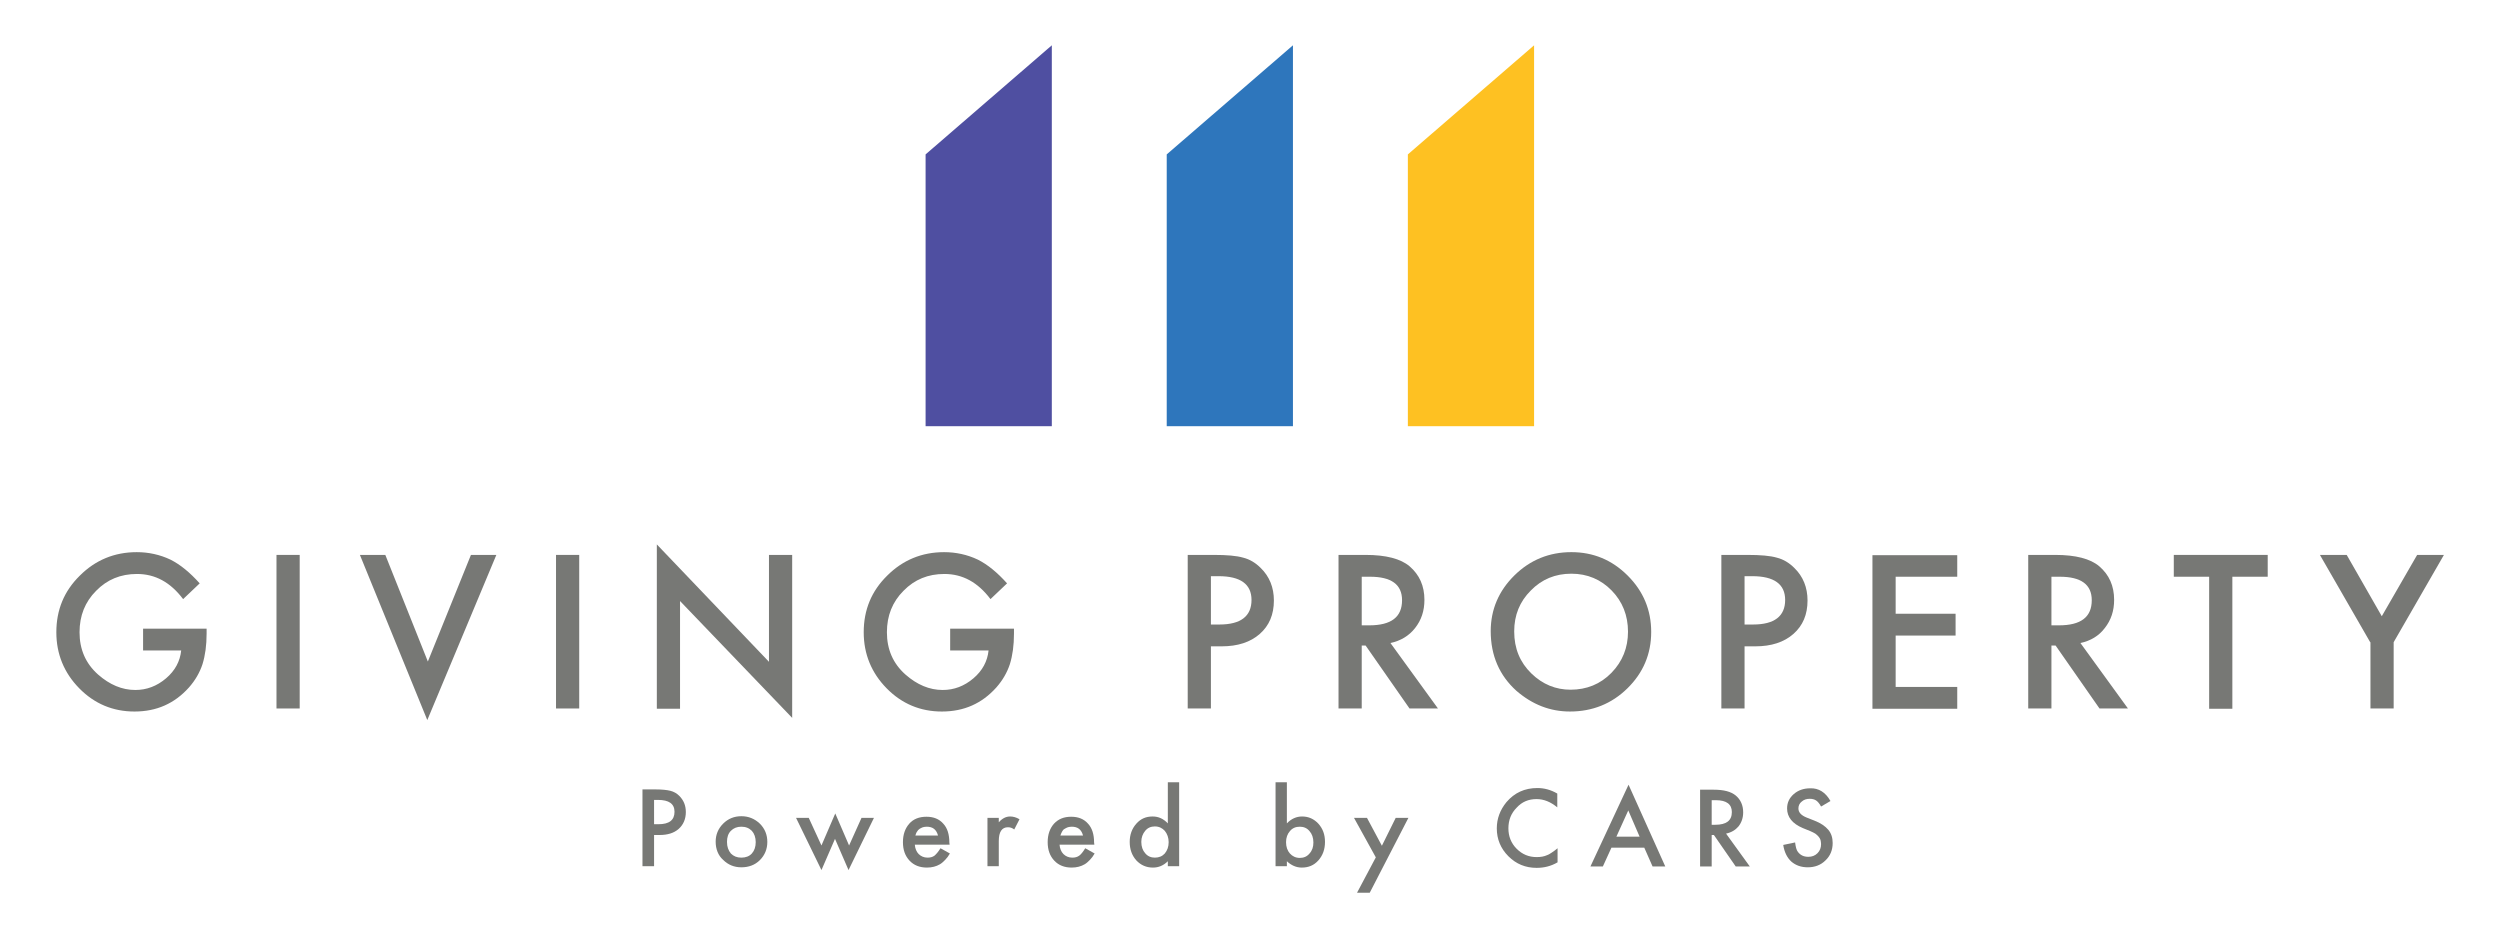<?xml version="1.0" encoding="utf-8"?>
<!-- Generator: Adobe Illustrator 26.3.1, SVG Export Plug-In . SVG Version: 6.00 Build 0)  -->
<svg version="1.1" id="Layer_1" xmlns="http://www.w3.org/2000/svg" xmlns:xlink="http://www.w3.org/1999/xlink" x="0px" y="0px"
	 viewBox="0 0 905.1 339.6" style="enable-background:new 0 0 905.1 339.6;" xml:space="preserve">
<style type="text/css">
	.st0{fill:#777875;}
	.st1{fill:#4F4FA1;}
	.st2{fill:#2E76BC;}
	.st3{fill:#FEC122;}
</style>
<g>
	<g>
		<g>
			<path class="st0" d="M51.8,227.6h23v1.8c0,4.2-0.5,7.9-1.5,11.1c-1,3-2.6,5.8-4.9,8.4c-5.2,5.8-11.7,8.7-19.7,8.7
				c-7.8,0-14.5-2.8-20-8.4c-5.5-5.6-8.3-12.4-8.3-20.3c0-8.1,2.8-14.9,8.5-20.5c5.6-5.6,12.5-8.5,20.6-8.5c4.3,0,8.4,0.9,12.2,2.7
				c3.6,1.8,7.1,4.7,10.6,8.6l-6,5.7c-4.6-6.1-10.1-9.1-16.7-9.1c-5.9,0-10.8,2-14.8,6.1c-4,4-6,9-6,15c0,6.2,2.2,11.3,6.7,15.3
				c4.2,3.7,8.7,5.6,13.5,5.6c4.1,0,7.8-1.4,11.1-4.2c3.3-2.8,5.1-6.2,5.5-10.1H51.8V227.6z"/>
			<path class="st0" d="M108.5,200.9v55.6h-8.4v-55.6H108.5z"/>
			<path class="st0" d="M139.5,200.9l15.4,38.6l15.6-38.6h9.2l-25,59.8l-24.4-59.8H139.5z"/>
			<path class="st0" d="M209.7,200.9v55.6h-8.4v-55.6H209.7z"/>
			<path class="st0" d="M237.8,256.5v-59.4l40.6,42.5v-38.7h8.4v59l-40.6-42.3v39H237.8z"/>
			<path class="st0" d="M344.1,227.6h23v1.8c0,4.2-0.5,7.9-1.5,11.1c-1,3-2.6,5.8-4.9,8.4c-5.2,5.8-11.7,8.7-19.7,8.7
				c-7.8,0-14.5-2.8-20-8.4c-5.5-5.6-8.3-12.4-8.3-20.3c0-8.1,2.8-14.9,8.5-20.5c5.6-5.6,12.5-8.5,20.6-8.5c4.3,0,8.4,0.9,12.2,2.7
				c3.6,1.8,7.1,4.7,10.6,8.6l-6,5.7c-4.6-6.1-10.1-9.1-16.7-9.1c-5.9,0-10.8,2-14.8,6.1c-4,4-6,9-6,15c0,6.2,2.2,11.3,6.7,15.3
				c4.2,3.7,8.7,5.6,13.5,5.6c4.1,0,7.8-1.4,11.1-4.2c3.3-2.8,5.1-6.2,5.5-10.1h-13.9V227.6z"/>
			<path class="st0" d="M438.4,233.9v22.6H430v-55.6h9.5c4.7,0,8.2,0.3,10.6,1c2.4,0.6,4.5,1.9,6.3,3.7c3.2,3.1,4.8,7.1,4.8,11.8
				c0,5.1-1.7,9.1-5.1,12.1c-3.4,3-8,4.5-13.8,4.5H438.4z M438.4,226.1h3.1c7.7,0,11.6-3,11.6-8.9c0-5.7-4-8.6-11.9-8.6h-2.8V226.1z
				"/>
			<path class="st0" d="M503.4,232.8l17.2,23.7h-10.3l-15.9-22.8H493v22.8h-8.4v-55.6h9.8c7.4,0,12.7,1.4,15.9,4.1
				c3.6,3.1,5.4,7.1,5.4,12.2c0,3.9-1.1,7.3-3.4,10.2C510.1,230.2,507.1,232,503.4,232.8z M493,226.4h2.7c8,0,11.9-3,11.9-9.1
				c0-5.7-3.9-8.5-11.6-8.5h-3V226.4z"/>
			<path class="st0" d="M539.7,228.5c0-7.8,2.9-14.6,8.6-20.2c5.7-5.6,12.6-8.4,20.6-8.4c7.9,0,14.7,2.8,20.4,8.5
				c5.7,5.7,8.5,12.5,8.5,20.4c0,8-2.9,14.8-8.6,20.4c-5.7,5.6-12.7,8.4-20.8,8.4c-7.2,0-13.6-2.5-19.4-7.5
				C542.9,244.6,539.7,237.4,539.7,228.5z M548.2,228.6c0,6.2,2.1,11.2,6.2,15.2c4.1,4,8.9,5.9,14.2,5.9c5.8,0,10.8-2,14.8-6.1
				c4-4.1,6-9.1,6-14.9c0-5.9-2-10.9-5.9-14.9c-3.9-4-8.8-6.1-14.6-6.1c-5.8,0-10.7,2-14.7,6.1C550.2,217.8,548.2,222.7,548.2,228.6
				z"/>
			<path class="st0" d="M631.6,233.9v22.6h-8.4v-55.6h9.5c4.7,0,8.2,0.3,10.6,1c2.4,0.6,4.5,1.9,6.3,3.7c3.2,3.1,4.8,7.1,4.8,11.8
				c0,5.1-1.7,9.1-5.1,12.1c-3.4,3-8,4.5-13.8,4.5H631.6z M631.6,226.1h3.1c7.7,0,11.6-3,11.6-8.9c0-5.7-4-8.6-11.9-8.6h-2.8V226.1z
				"/>
			<path class="st0" d="M708.6,208.8h-22.3v13.4h21.7v7.9h-21.7v18.6h22.3v7.9h-30.7v-55.6h30.7V208.8z"/>
			<path class="st0" d="M753.2,232.8l17.2,23.7h-10.3l-15.9-22.8h-1.5v22.8h-8.4v-55.6h9.8c7.4,0,12.7,1.4,15.9,4.1
				c3.6,3.1,5.4,7.1,5.4,12.2c0,3.9-1.1,7.3-3.4,10.2C759.9,230.2,756.9,232,753.2,232.8z M742.7,226.4h2.7c8,0,11.9-3,11.9-9.1
				c0-5.7-3.9-8.5-11.6-8.5h-3V226.4z"/>
			<path class="st0" d="M808.2,208.8v47.8h-8.4v-47.8H787v-7.9H821v7.9H808.2z"/>
			<path class="st0" d="M858.1,232.5l-18.2-31.6h9.7l12.7,22.2l12.8-22.2h9.7l-18.2,31.6v24h-8.4V232.5z"/>
		</g>
	</g>
	<g>
		<g>
			<path class="st0" d="M236.8,302.3v11.3h-4.2v-27.8h4.8c2.3,0,4.1,0.2,5.3,0.5c1.2,0.3,2.3,0.9,3.2,1.8c1.6,1.6,2.4,3.5,2.4,5.9
				c0,2.5-0.9,4.6-2.6,6.1s-4,2.2-6.9,2.2H236.8z M236.8,298.4h1.6c3.9,0,5.8-1.5,5.8-4.5c0-2.9-2-4.3-6-4.3h-1.4V298.4z"/>
			<path class="st0" d="M259.1,304.7c0-2.5,0.9-4.7,2.7-6.5c1.8-1.8,4-2.7,6.6-2.7c2.6,0,4.8,0.9,6.7,2.7c1.8,1.8,2.7,4,2.7,6.6
				c0,2.6-0.9,4.8-2.7,6.6c-1.8,1.8-4.1,2.6-6.7,2.6c-2.6,0-4.8-0.9-6.6-2.7C260,309.7,259.1,307.4,259.1,304.7z M263.2,304.8
				c0,1.8,0.5,3.1,1.4,4.2c1,1,2.2,1.5,3.8,1.5c1.6,0,2.9-0.5,3.8-1.5s1.4-2.4,1.4-4.1c0-1.7-0.5-3.1-1.4-4.1c-1-1-2.2-1.5-3.8-1.5
				c-1.6,0-2.8,0.5-3.8,1.5S263.2,303.2,263.2,304.8z"/>
			<path class="st0" d="M292.8,296.1l4.6,10l5-11.6l5,11.6l4.5-10h4.5l-9.2,18.9l-4.9-11.3l-4.9,11.3l-9.2-18.9H292.8z"/>
			<path class="st0" d="M343.8,305.8h-12.6c0.1,1.4,0.6,2.6,1.4,3.4c0.8,0.8,1.9,1.3,3.2,1.3c1,0,1.8-0.2,2.5-0.7
				c0.6-0.5,1.4-1.4,2.2-2.7l3.4,1.9c-0.5,0.9-1.1,1.7-1.7,2.3c-0.6,0.6-1.2,1.2-1.9,1.6c-0.7,0.4-1.4,0.7-2.2,0.9
				c-0.8,0.2-1.6,0.3-2.5,0.3c-2.6,0-4.7-0.8-6.3-2.5c-1.6-1.7-2.4-3.9-2.4-6.7c0-2.8,0.8-5,2.3-6.7c1.5-1.7,3.6-2.5,6.2-2.5
				c2.6,0,4.6,0.8,6.1,2.5c1.5,1.6,2.2,3.9,2.2,6.8L343.8,305.8z M339.6,302.5c-0.6-2.2-1.9-3.2-4.1-3.2c-0.5,0-1,0.1-1.4,0.2
				c-0.4,0.1-0.8,0.4-1.2,0.6c-0.4,0.3-0.7,0.6-0.9,1c-0.3,0.4-0.4,0.8-0.6,1.4H339.6z"/>
			<path class="st0" d="M357.5,296.1h4.1v1.6c0.7-0.8,1.4-1.3,2-1.6c0.6-0.3,1.3-0.5,2.1-0.5c1.1,0,2.2,0.3,3.4,1l-1.9,3.7
				c-0.8-0.6-1.5-0.8-2.3-0.8c-2.2,0-3.3,1.7-3.3,5v9.1h-4.1V296.1z"/>
			<path class="st0" d="M396.2,305.8h-12.6c0.1,1.4,0.6,2.6,1.4,3.4c0.8,0.8,1.9,1.3,3.2,1.3c1,0,1.8-0.2,2.5-0.7
				c0.7-0.5,1.4-1.4,2.2-2.7l3.4,1.9c-0.5,0.9-1.1,1.7-1.7,2.3s-1.2,1.2-1.9,1.6c-0.7,0.4-1.4,0.7-2.2,0.9c-0.8,0.2-1.6,0.3-2.5,0.3
				c-2.6,0-4.7-0.8-6.3-2.5c-1.6-1.7-2.4-3.9-2.4-6.7c0-2.8,0.8-5,2.3-6.7c1.6-1.7,3.6-2.5,6.2-2.5c2.6,0,4.6,0.8,6.1,2.5
				c1.5,1.6,2.2,3.9,2.2,6.8L396.2,305.8z M392.1,302.5c-0.6-2.2-1.9-3.2-4.1-3.2c-0.5,0-1,0.1-1.4,0.2c-0.4,0.1-0.8,0.4-1.2,0.6
				s-0.7,0.6-0.9,1s-0.4,0.8-0.6,1.4H392.1z"/>
			<path class="st0" d="M422.8,283.2h4.1v30.4h-4.1v-1.8c-1.6,1.6-3.4,2.3-5.4,2.3c-2.4,0-4.4-0.9-6-2.6c-1.6-1.8-2.4-4-2.4-6.7
				c0-2.6,0.8-4.8,2.4-6.6c1.6-1.8,3.5-2.6,5.9-2.6c2.1,0,3.9,0.8,5.5,2.5V283.2z M413.2,304.8c0,1.7,0.5,3.1,1.4,4.1
				c0.9,1.1,2.1,1.6,3.5,1.6c1.5,0,2.7-0.5,3.6-1.5c0.9-1.1,1.4-2.4,1.4-4.1c0-1.6-0.5-3-1.4-4.1c-0.9-1-2.1-1.6-3.6-1.6
				c-1.4,0-2.6,0.5-3.5,1.6C413.7,301.9,413.2,303.2,413.2,304.8z"/>
			<path class="st0" d="M465.9,283.2v14.9c1.6-1.7,3.5-2.5,5.5-2.5c2.4,0,4.3,0.9,5.9,2.6c1.6,1.8,2.4,3.9,2.4,6.6
				c0,2.7-0.8,4.9-2.4,6.7c-1.6,1.8-3.6,2.6-6,2.6c-2,0-3.8-0.8-5.4-2.3v1.8h-4.1v-30.4H465.9z M475.5,305c0-1.7-0.5-3.1-1.4-4.1
				c-0.9-1.1-2.1-1.6-3.5-1.6c-1.5,0-2.7,0.5-3.6,1.6c-0.9,1-1.4,2.4-1.4,4c0,1.7,0.5,3.1,1.4,4.1c0.9,1,2.1,1.6,3.6,1.6
				c1.4,0,2.6-0.5,3.5-1.6C475.1,307.9,475.5,306.6,475.5,305z"/>
			<path class="st0" d="M498.1,310.4l-7.9-14.3h4.7l5.4,10.1l5-10.1h4.6l-14,27.1h-4.6L498.1,310.4z"/>
			<path class="st0" d="M563.8,287.3v5c-2.4-2-4.9-3-7.5-3c-2.9,0-5.3,1-7.2,3.1c-2,2-3,4.5-3,7.5c0,2.9,1,5.4,3,7.4
				c2,2,4.4,3,7.2,3c1.5,0,2.7-0.2,3.8-0.7c0.6-0.2,1.2-0.6,1.8-1c0.6-0.4,1.3-0.9,2-1.5v5.1c-2.4,1.4-4.9,2-7.6,2
				c-4,0-7.4-1.4-10.2-4.2c-2.8-2.8-4.2-6.2-4.2-10.1c0-3.5,1.2-6.7,3.5-9.5c2.9-3.4,6.6-5.1,11.2-5.1
				C559,285.3,561.4,285.9,563.8,287.3z"/>
			<path class="st0" d="M595.3,306.9h-11.9l-3.1,6.8h-4.5l13.8-29.6l13.3,29.6h-4.6L595.3,306.9z M593.6,302.9l-4.1-9.5l-4.3,9.5
				H593.6z"/>
			<path class="st0" d="M624.9,301.8l8.6,11.9h-5.1l-7.9-11.4h-0.8v11.4h-4.2v-27.8h4.9c3.7,0,6.3,0.7,8,2.1
				c1.8,1.5,2.7,3.6,2.7,6.1c0,2-0.6,3.7-1.7,5.1C628.3,300.5,626.8,301.4,624.9,301.8z M619.7,298.6h1.3c4,0,6-1.5,6-4.6
				c0-2.8-1.9-4.3-5.8-4.3h-1.5V298.6z"/>
			<path class="st0" d="M662.7,290l-3.4,2c-0.6-1.1-1.2-1.8-1.8-2.2c-0.6-0.4-1.4-0.6-2.3-0.6c-1.2,0-2.1,0.3-2.9,1
				c-0.8,0.6-1.2,1.5-1.2,2.5c0,1.4,1,2.5,3,3.3l2.8,1.1c2.3,0.9,3.9,2,5,3.3s1.6,2.9,1.6,4.8c0,2.6-0.9,4.7-2.6,6.3
				c-1.7,1.7-3.9,2.5-6.4,2.5c-2.4,0-4.4-0.7-6-2.1c-1.5-1.4-2.5-3.4-2.9-6l4.3-0.9c0.2,1.6,0.5,2.8,1,3.4c0.9,1.2,2.1,1.8,3.8,1.8
				c1.3,0,2.4-0.4,3.3-1.3c0.9-0.9,1.3-2,1.3-3.3c0-0.5-0.1-1-0.2-1.5c-0.2-0.5-0.4-0.9-0.7-1.2c-0.3-0.4-0.7-0.7-1.2-1.1
				c-0.5-0.3-1.1-0.6-1.8-0.9l-2.7-1.1c-3.8-1.6-5.7-4-5.7-7.1c0-2.1,0.8-3.8,2.4-5.2c1.6-1.4,3.6-2.1,6-2.1
				C658.4,285.3,660.9,286.8,662.7,290z"/>
		</g>
	</g>
	<polygon class="st1" points="380.8,154.3 335.1,154.3 335.1,55.9 380.8,16.4 	"/>
	<polygon class="st2" points="468.1,154.3 422.4,154.3 422.4,55.9 468.1,16.4 	"/>
	<polygon class="st3" points="555.4,154.3 509.7,154.3 509.7,55.9 555.4,16.4 	"/>
</g>
</svg>
